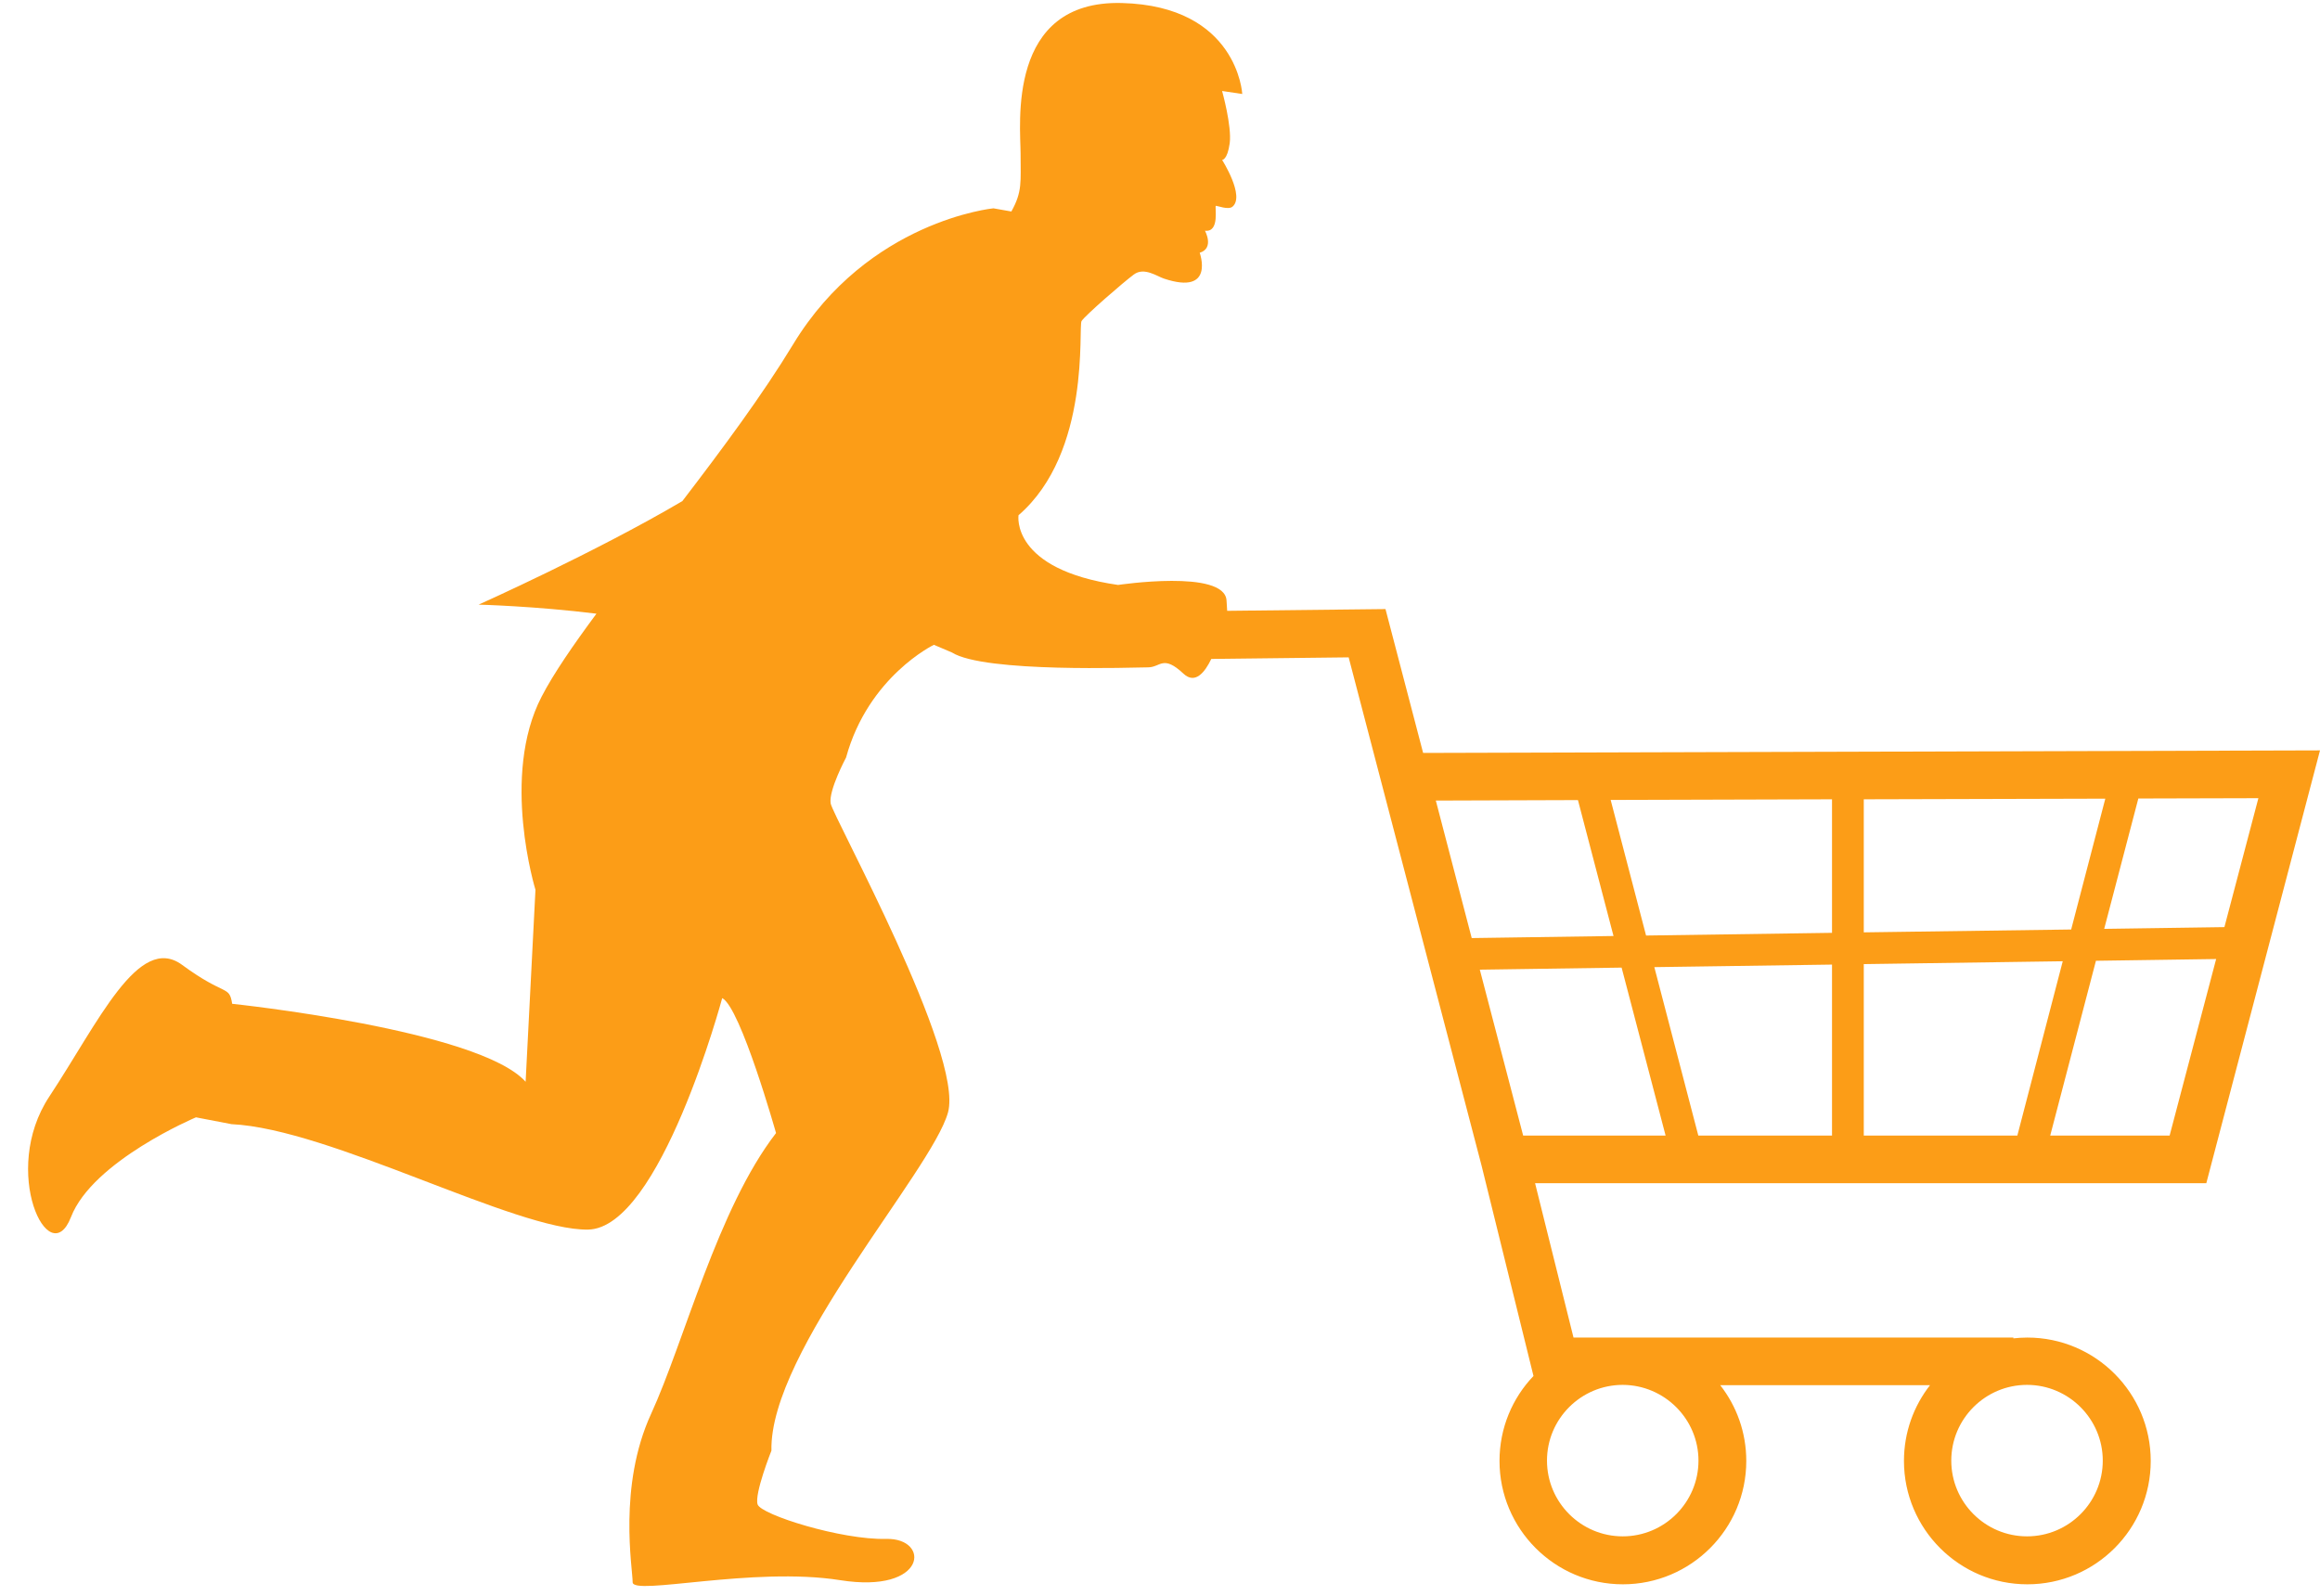 <?xml version="1.0" encoding="UTF-8" standalone="no"?><svg xmlns="http://www.w3.org/2000/svg" xmlns:xlink="http://www.w3.org/1999/xlink" fill="#fc9d17" height="1005.2" preserveAspectRatio="xMidYMid meet" version="1" viewBox="230.3 99.8 1461.0 1005.2" width="1461" zoomAndPan="magnify"><g id="change1_1"><path d="M1691.3,572.4l-564.8,1.6l-23.7-90.6l-99.7,1.1c-0.1-2-0.2-4.1-0.4-6.5c-1.2-19.9-68.3-9.8-68.3-9.8 c-67.9-9.8-62.7-43.9-62.7-43.9c45.9-39.7,37.5-118.8,39.7-122.3c2.2-3.5,26.4-24.5,32.9-29.3c6.5-4.9,14.7,1.2,19.1,2.6 c32.2,10.7,22.4-16.3,22.4-16.3c9.4-2.9,3.3-13.9,3.3-13.9c9.7,1.2,5.9-15.7,6.9-15.7s7.8,2.7,10.4,0.6c8.1-6.6-6.5-29.5-6.5-29.5 s3.3,0.3,4.8-10.5c1.4-10.8-4.8-32.9-4.8-32.9l12.7,1.9c0,0-2.9-55.4-75.8-57.3c-72.9-1.9-63.8,77.1-63.8,94.9 c0,17.9,1.2,23.8-5.8,36.4l-11.3-2c0,0-78.8,7.7-126.1,85.6c-19.2,31.7-44.6,65.9-69.8,98.8c-55.2,32.5-128.3,65.2-128.3,65.2 s35.4,0.9,74.2,5.7c-14.8,20-27.1,37.9-34.5,52.2c-26,50-3.9,121.7-3.9,121.7l-6.2,120.9c-29.3-32.8-184.8-49.1-184.8-49.1 c-1.9-12-4-4.3-31.5-24.5c-27.4-20.2-52.7,36.1-83.7,83c-31,46.9,0,111.2,13.7,75.8c13.7-35.4,78.7-62.8,78.7-62.8l22.4,4.3 c62.1,2.9,179,67.1,224.5,66.4c45.5-0.7,84.5-145.8,84.5-145.8c11.6,5.9,33.9,85,33.9,85c-36.8,47.6-57.8,131.4-78.7,176.9 c-20.9,45.5-11.6,97.3-11.6,106c0,8.7,75.8-10,130.7-1.3c54.9,8.7,57-26.7,28.9-26c-28.2,0.7-78.7-15.2-80.9-21.7 c-2.2-6.5,8.7-33.9,8.7-33.9c-1.4-62.8,101.1-176.2,111.2-213c10.1-36.8-72.5-186.4-73.9-194.6c-1.4-8.2,9.7-28.9,9.7-28.9 c14-51.1,55.3-71,55.3-71l11.3,4.8c20.5,13,115.5,9.4,123.5,9.4s9.4-8.2,22.4,4c7.4,6.9,13.5-1,17.5-9.3l86.5-1l83.7,320.1 l32.7,132.5c-13.3,13.9-21.4,32.8-21.4,53.5c0,42.8,34.8,77.7,77.7,77.7c42.8,0,77.7-34.8,77.7-77.7c0-18-6.1-34.5-16.4-47.7h132.1 c-10.3,13.2-16.4,29.7-16.4,47.7c0,42.8,34.8,77.7,77.7,77.7s77.7-34.8,77.7-77.7c0-42.8-34.8-77.7-77.7-77.7c-3,0-5.9,0.2-8.8,0.5 v-0.5h-277L1197,845h422.7L1691.3,572.4z M1631.1,683.7l-75.7,1.1l21.5-82.1l75.6-0.2L1631.1,683.7z M1272.1,708.9l111.9-1.6V815 h-84.2L1272.1,708.9z M1279.2,815h-89.7l-27.3-104.5l89.3-1.3L1279.2,815z M1266.9,689l-22.3-85.4l139.4-0.4v84.1L1266.9,689z M1404,707l125.3-1.8L1500.7,815H1404V707z M1404,687v-83.8l152.1-0.4l-21.5,82.4L1404,687z M1224,603.7l22.4,85.6l-89.3,1.3 l-22.6-86.6L1224,603.7z M1299.9,1019.7c0,26.3-21.4,47.7-47.7,47.7c-26.3,0-47.7-21.4-47.7-47.7c0-26.3,21.4-47.7,47.7-47.7 C1278.5,972.1,1299.9,993.5,1299.9,1019.7z M1554.5,1019.7c0,26.3-21.4,47.7-47.7,47.7s-47.7-21.4-47.7-47.7 c0-26.3,21.4-47.7,47.7-47.7S1554.5,993.5,1554.5,1019.7z M1521.4,815l28.8-110.1l75.7-1.1L1596.6,815H1521.4z" fill="inherit"/></g></svg>